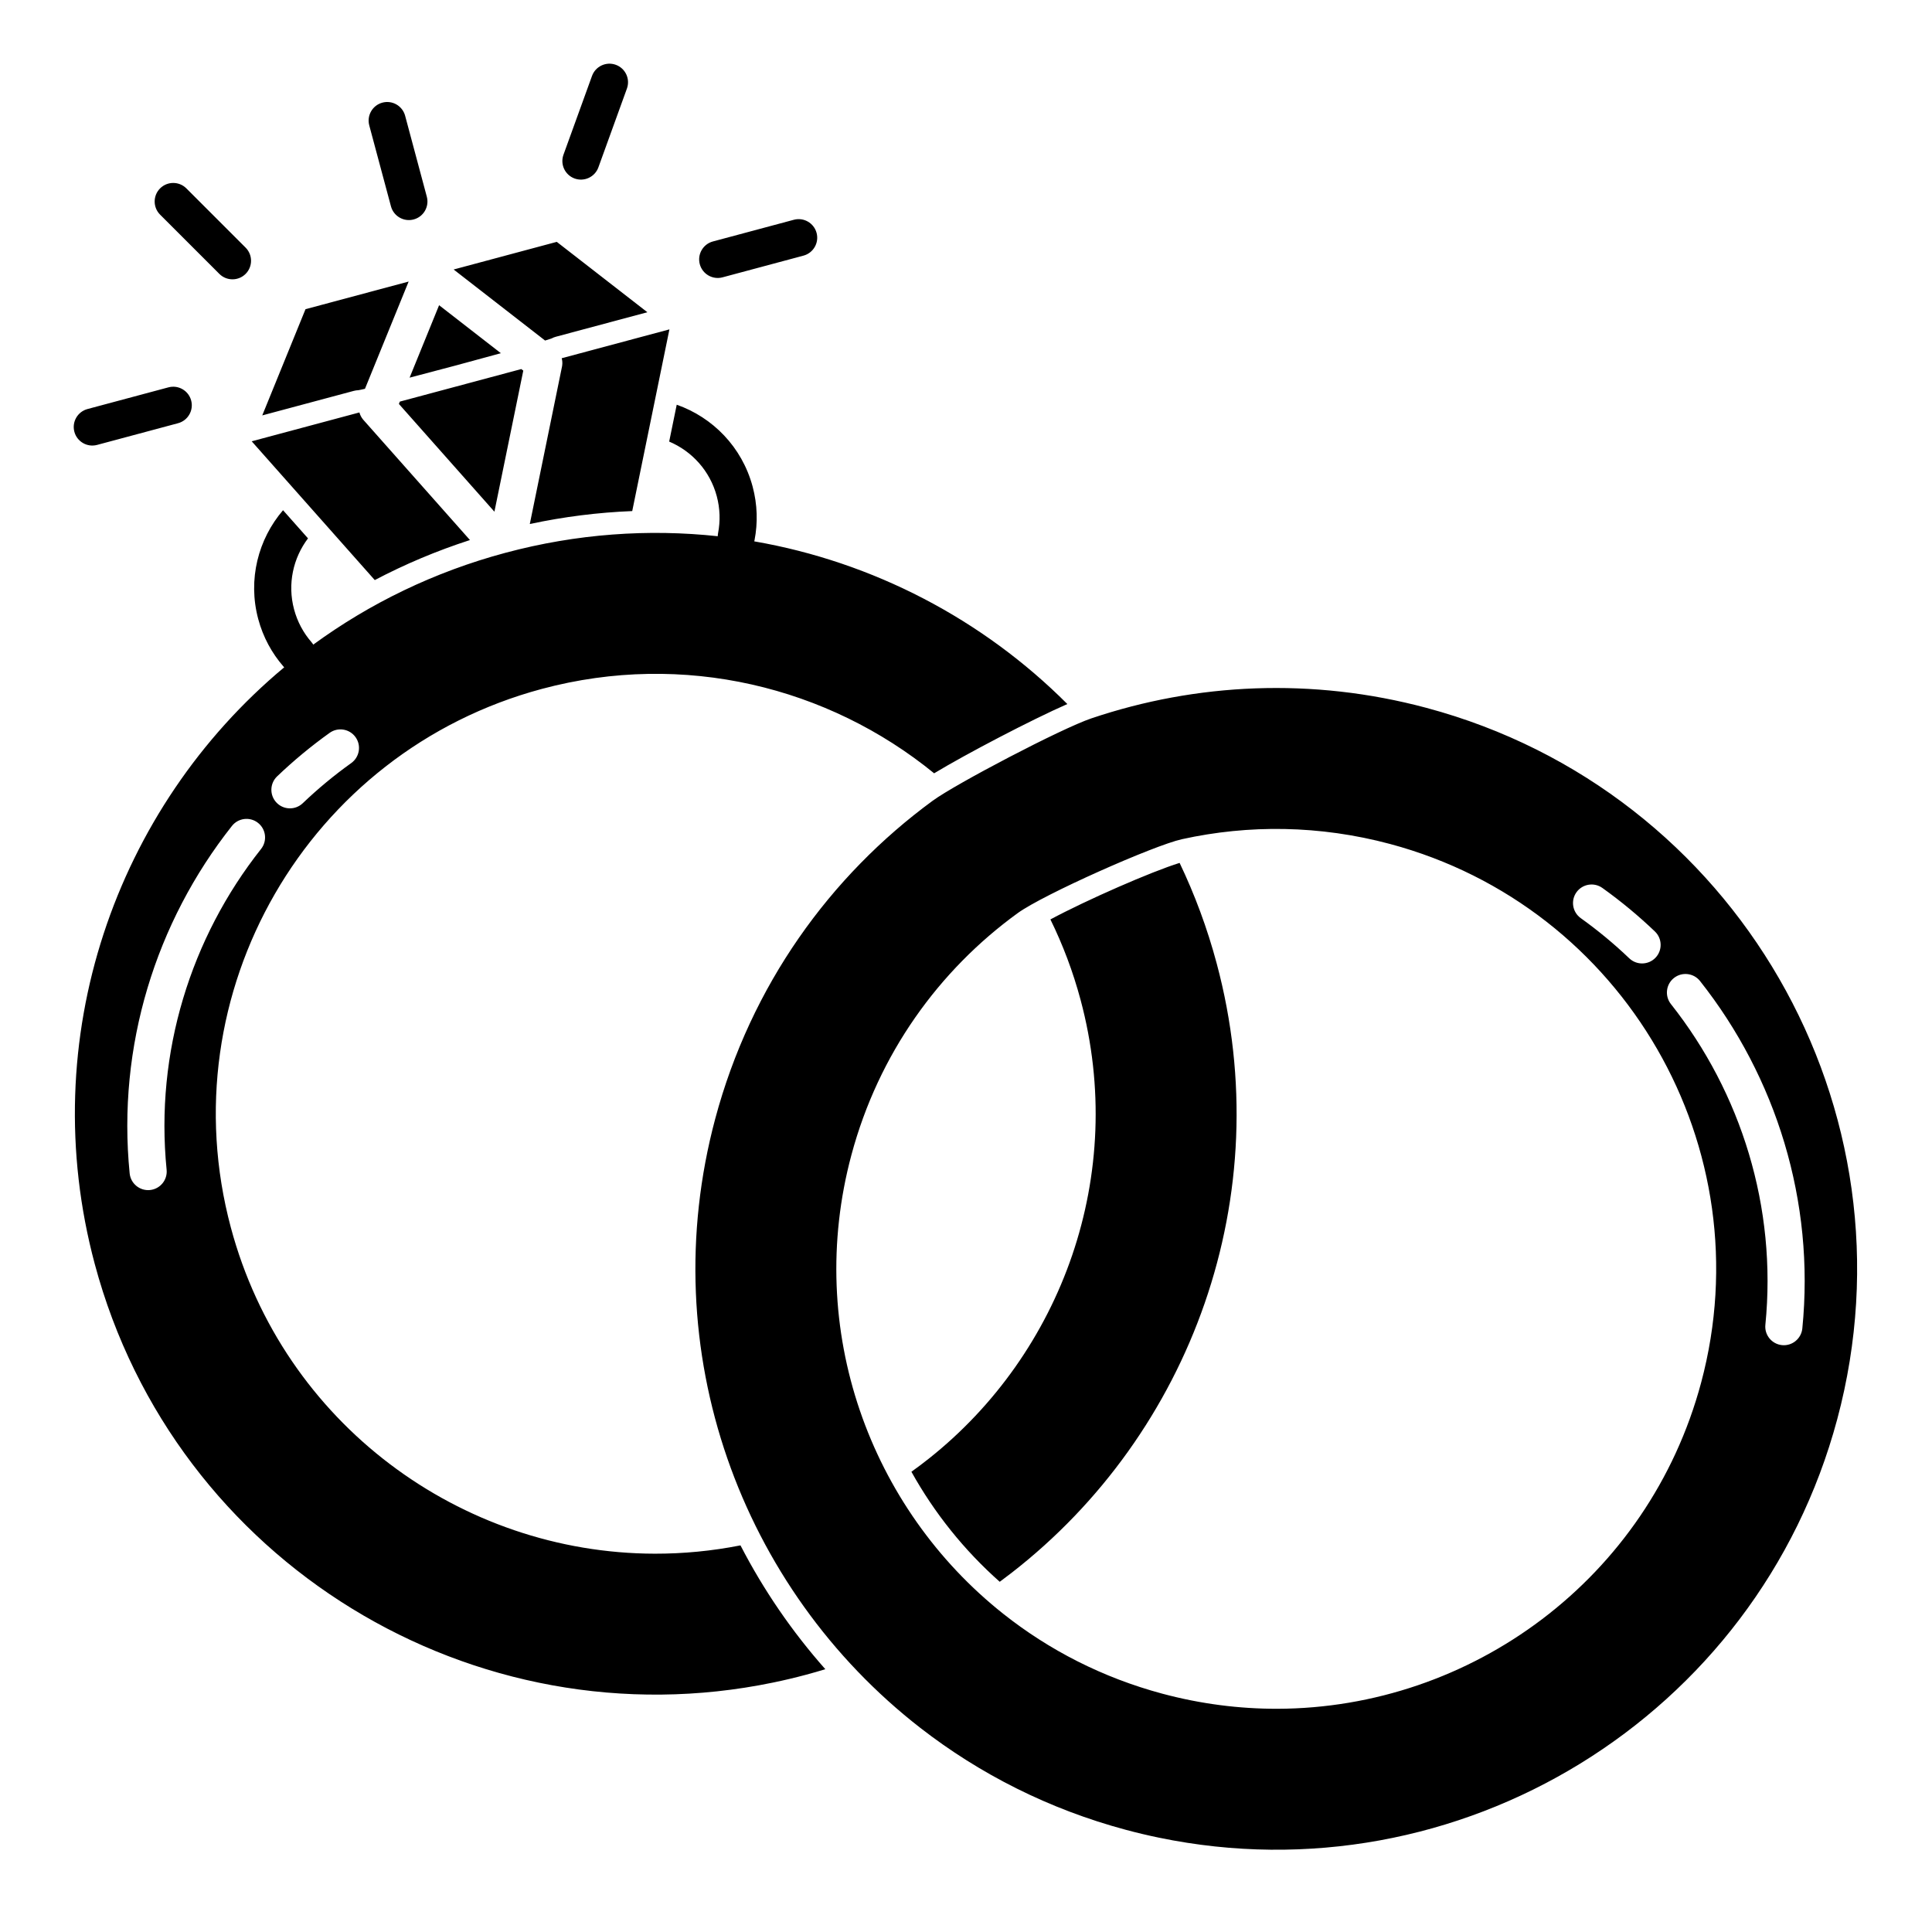 <?xml version="1.0" encoding="UTF-8"?>
<!-- Uploaded to: SVG Repo, www.svgrepo.com, Generator: SVG Repo Mixer Tools -->
<svg fill="#000000" width="800px" height="800px" version="1.1" viewBox="144 144 512 512" xmlns="http://www.w3.org/2000/svg">
 <path d="m391.23 356.16c-27.309 19.988-48.242 49.062-57.672 84.266-16.516 61.637 6.894 124.64 54.348 161.49 15.715 12.203 34.066 21.543 54.48 27.012 2.914 0.781 5.828 1.473 8.742 2.074 79.223 16.406 158.55-31.766 179.76-110.9 21.98-82.051-26.785-166.52-108.83-188.5-30.375-8.141-61.086-6.582-88.832 2.773-7.934 2.676-35.953 17.367-41.992 21.789zm22.457 29.836c-20.867 15.145-36.871 37.273-44.059 64.098-12.406 46.297 4.934 93.613 40.281 121.61 12.098 9.582 26.301 16.902 42.141 21.145 10.164 2.723 20.371 4.012 30.414 3.996 51.383-0.098 98.422-34.438 112.35-86.418 16.648-62.141-20.281-126.11-82.422-142.76-18.664-5-37.496-5.164-55.16-1.27-7.473 1.652-36.73 14.648-43.543 19.598zm-79.477-99.891c0.008-0.277 0.035-0.555 0.09-0.836 0.609-3.148 0.531-6.477-0.352-9.781-1.812-6.762-6.617-11.93-12.609-14.465l2-9.77c9.531 3.352 17.301 11.199 20.113 21.688 1.285 4.797 1.395 9.633 0.508 14.203-0.02 0.109-0.047 0.215-0.074 0.32 31.48 5.453 60.523 20.625 82.969 43.113-9.52 4.18-26.797 13.215-35.301 18.355-28.051-22.891-66.332-32.445-103.95-22.367-62.141 16.652-99.07 80.621-82.422 142.76 13.93 51.98 60.965 86.32 112.35 86.418 7.504 0.012 15.102-0.703 22.703-2.203 6.098 11.805 13.652 22.84 22.488 32.816-1.688 0.516-3.394 1.004-5.113 1.465-2.91 0.781-5.824 1.473-8.742 2.074-79.223 16.406-158.55-31.766-179.75-110.9-16.027-59.816 5.543-120.91 50.199-158.15-0.074-0.078-0.148-0.156-0.223-0.242-3.051-3.512-5.375-7.754-6.66-12.551-2.809-10.488-0.004-21.172 6.574-28.84l6.617 7.461c-3.922 5.191-5.5 12.07-3.688 18.832 0.887 3.301 2.484 6.227 4.586 8.645 0.188 0.219 0.352 0.445 0.496 0.68 14.898-10.891 32.031-19.27 50.926-24.332 18.891-5.062 37.914-6.371 56.27-4.391zm122.4 86.574c4.023 8.418 7.332 17.316 9.828 26.648 16.516 61.633-6.891 124.63-54.344 161.48-1.039 0.809-2.09 1.602-3.152 2.383-9.441-8.363-17.34-18.25-23.41-29.16 1.547-1.109 3.066-2.254 4.555-3.43 35.348-28 52.688-75.316 40.281-121.61-2.008-7.496-4.703-14.621-8-21.332 9.512-5.113 26.812-12.691 34.242-14.98zm130.2 37.406c18.617 23.531 28.133 53.879 25.031 85.004-0.273 2.699 1.703 5.113 4.41 5.383 2.695 0.27 5.106-1.707 5.383-4.41 3.356-33.711-6.938-66.59-27.109-92.082-1.684-2.129-4.785-2.488-6.91-0.805-2.133 1.684-2.488 4.781-0.805 6.91zm-381.34-47.207c-20.176 25.492-30.469 58.371-27.109 92.086 0.27 2.699 2.684 4.676 5.387 4.406 2.699-0.27 4.676-2.684 4.406-5.383-3.102-31.121 6.41-61.473 25.031-85.004 1.684-2.129 1.324-5.227-0.805-6.91-2.129-1.684-5.227-1.324-6.91 0.805zm357.45 24.441c4.555 3.258 8.844 6.816 12.848 10.641 1.965 1.879 5.082 1.805 6.961-0.156 1.871-1.965 1.801-5.082-0.164-6.957-4.336-4.144-8.984-8.004-13.918-11.531-2.211-1.578-5.285-1.066-6.867 1.141-1.578 2.211-1.066 5.285 1.141 6.863zm-331.56-49.105c-4.934 3.527-9.582 7.387-13.922 11.531-1.965 1.875-2.035 4.992-0.16 6.957 1.879 1.965 4.992 2.035 6.957 0.156 4.004-3.824 8.293-7.383 12.848-10.637 2.207-1.582 2.719-4.656 1.141-6.867-1.578-2.207-4.656-2.719-6.863-1.141zm11.957-40.488c7.973-4.191 16.395-7.754 25.227-10.609l-28.18-31.773c-0.082-0.09-0.16-0.184-0.234-0.277-0.422-0.539-0.715-1.141-0.883-1.766l-28.543 7.648zm68.23-18.285 9.855-48.152-28.543 7.644c0.172 0.629 0.215 1.293 0.121 1.969-0.02 0.121-0.039 0.238-0.066 0.359l-8.512 41.609c9.07-1.945 18.148-3.074 27.145-3.43zm-29.402-37.637-32.184 8.625-0.25 0.621 25.312 28.551 7.652-37.383zm-93.512 4.848-21.449 5.746c-2.621 0.707-4.18 3.406-3.477 6.027 0.703 2.625 3.402 4.184 6.023 3.481l21.449-5.75c2.625-0.699 4.184-3.402 3.481-6.023-0.703-2.625-3.402-4.184-6.027-3.481zm52.086 0.383c-0.434 0.102-0.82 0.188-1.156 0.258l-0.562 0.109c-0.43 0.02-0.859 0.082-1.281 0.195l-24.219 6.488 11.461-28.148 27.332-7.324zm36.016-9.434-16.371-12.719-7.816 19.199c7.531-1.949 16.695-4.406 24.188-6.481zm38.82-10.859-24.223 6.492c-0.426 0.113-0.832 0.273-1.215 0.477l-0.297 0.102c-0.375 0.125-0.832 0.27-1.367 0.434l-24.234-18.828 27.332-7.324zm-129.13-25.863 15.703 15.703c1.922 1.922 5.039 1.922 6.961 0 1.918-1.918 1.918-5.035 0-6.957l-15.703-15.703c-1.922-1.918-5.039-1.918-6.961 0-1.918 1.922-1.918 5.039 0 6.957zm167.95 1.363-21.449 5.746c-2.621 0.703-4.18 3.406-3.477 6.027 0.703 2.621 3.402 4.18 6.023 3.481l21.449-5.75c2.625-0.703 4.184-3.402 3.481-6.023-0.703-2.625-3.402-4.184-6.027-3.481zm-112.52-25.016 5.75 21.449c0.703 2.621 3.402 4.184 6.027 3.477 2.621-0.699 4.18-3.402 3.477-6.023l-5.746-21.449c-0.703-2.625-3.402-4.184-6.027-3.481-2.621 0.703-4.18 3.402-3.481 6.027zm59.031-13.102-7.562 20.879c-0.922 2.551 0.398 5.375 2.953 6.301 2.555 0.922 5.375-0.398 6.301-2.953l7.559-20.879c0.926-2.555-0.398-5.375-2.949-6.301-2.555-0.926-5.379 0.398-6.301 2.953z" fill-rule="evenodd"/>
</svg>